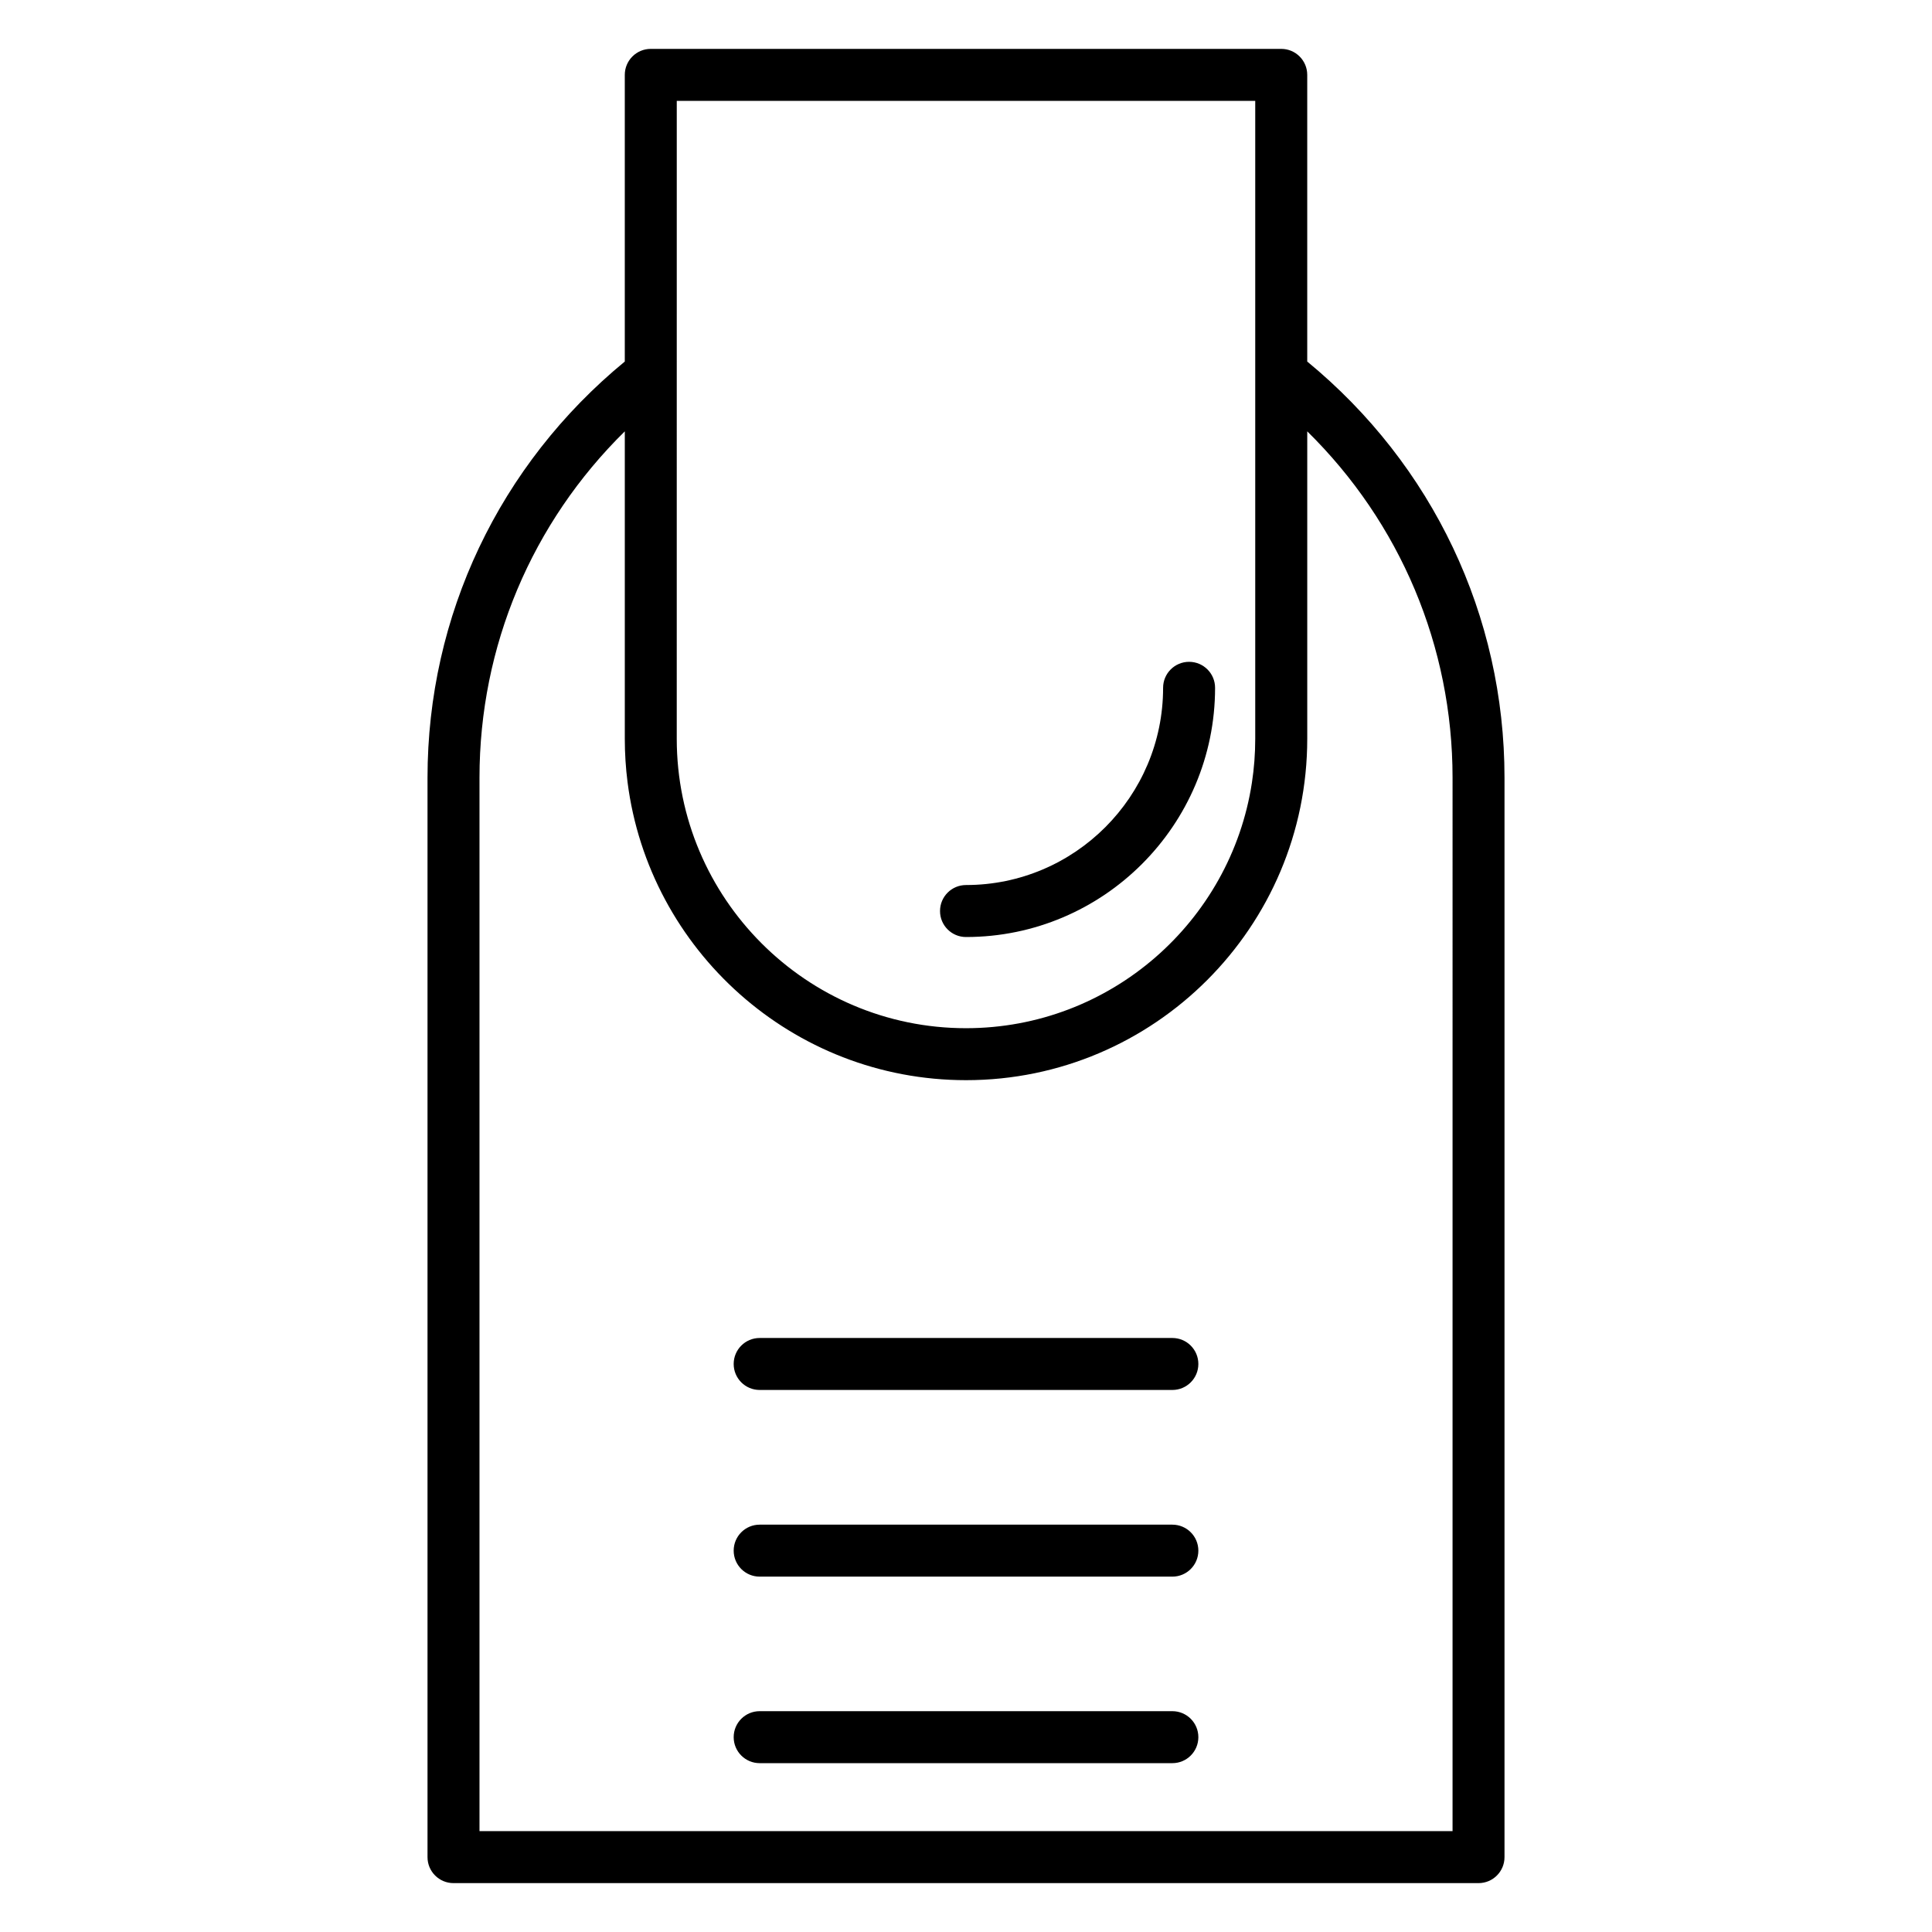 <?xml version="1.0" encoding="UTF-8"?>
<!-- Uploaded to: SVG Find, www.svgfind.com, Generator: SVG Find Mixer Tools -->
<svg fill="#000000" width="800px" height="800px" version="1.1" viewBox="144 144 512 512" xmlns="http://www.w3.org/2000/svg">
 <g>
  <path d="m490.43 239.81v-75.969c0-3.805-3.082-6.887-6.887-6.887h-167.08c-3.805 0-6.887 3.082-6.887 6.887v75.969c-33.266 27.367-52.281 67.371-52.281 110.3v286.05c0 3.805 3.082 6.887 6.887 6.887h271.64c3.805 0 6.887-3.082 6.887-6.887v-286.05c0.004-42.926-19.012-82.926-52.281-110.3zm-167.08-69.082h153.3v169.04c0 3.965-0.301 7.863-0.883 11.668-5.629 36.781-37.457 65.047-75.77 65.047-42.266 0-76.652-34.414-76.652-76.715zm205.59 458.54h-257.87v-279.16c0-34.844 13.875-67.566 38.508-91.797v81.457c0 3.898 0.246 7.738 0.727 11.508 5.668 44.48 43.734 78.98 89.699 78.98h0.02c49.852 0 90.41-40.594 90.41-90.488v-81.457c24.633 24.23 38.508 56.953 38.508 91.797z"/>
  <path d="m454.68 498.58h-109.36c-3.805 0-6.887 3.082-6.887 6.887s3.082 6.887 6.887 6.887h109.37c3.805 0 6.887-3.082 6.887-6.887s-3.086-6.887-6.891-6.887z"/>
  <path d="m454.68 548.05h-109.36c-3.805 0-6.887 3.082-6.887 6.887 0 3.805 3.082 6.887 6.887 6.887h109.37c3.805 0 6.887-3.082 6.887-6.887 0-3.801-3.086-6.887-6.891-6.887z"/>
  <path d="m454.68 597.48h-109.36c-3.805 0-6.887 3.082-6.887 6.887 0 3.805 3.082 6.887 6.887 6.887h109.37c3.805 0 6.887-3.082 6.887-6.887 0-3.805-3.086-6.887-6.891-6.887z"/>
  <path d="m400 392.32c36.395 0 66.008-29.625 66.008-66.043 0-3.805-3.082-6.887-6.887-6.887-3.805 0-6.887 3.082-6.887 6.887 0 28.82-23.43 52.266-52.23 52.266-3.805 0-6.887 3.082-6.887 6.887-0.008 3.809 3.078 6.891 6.883 6.891z"/>
 </g>
</svg>